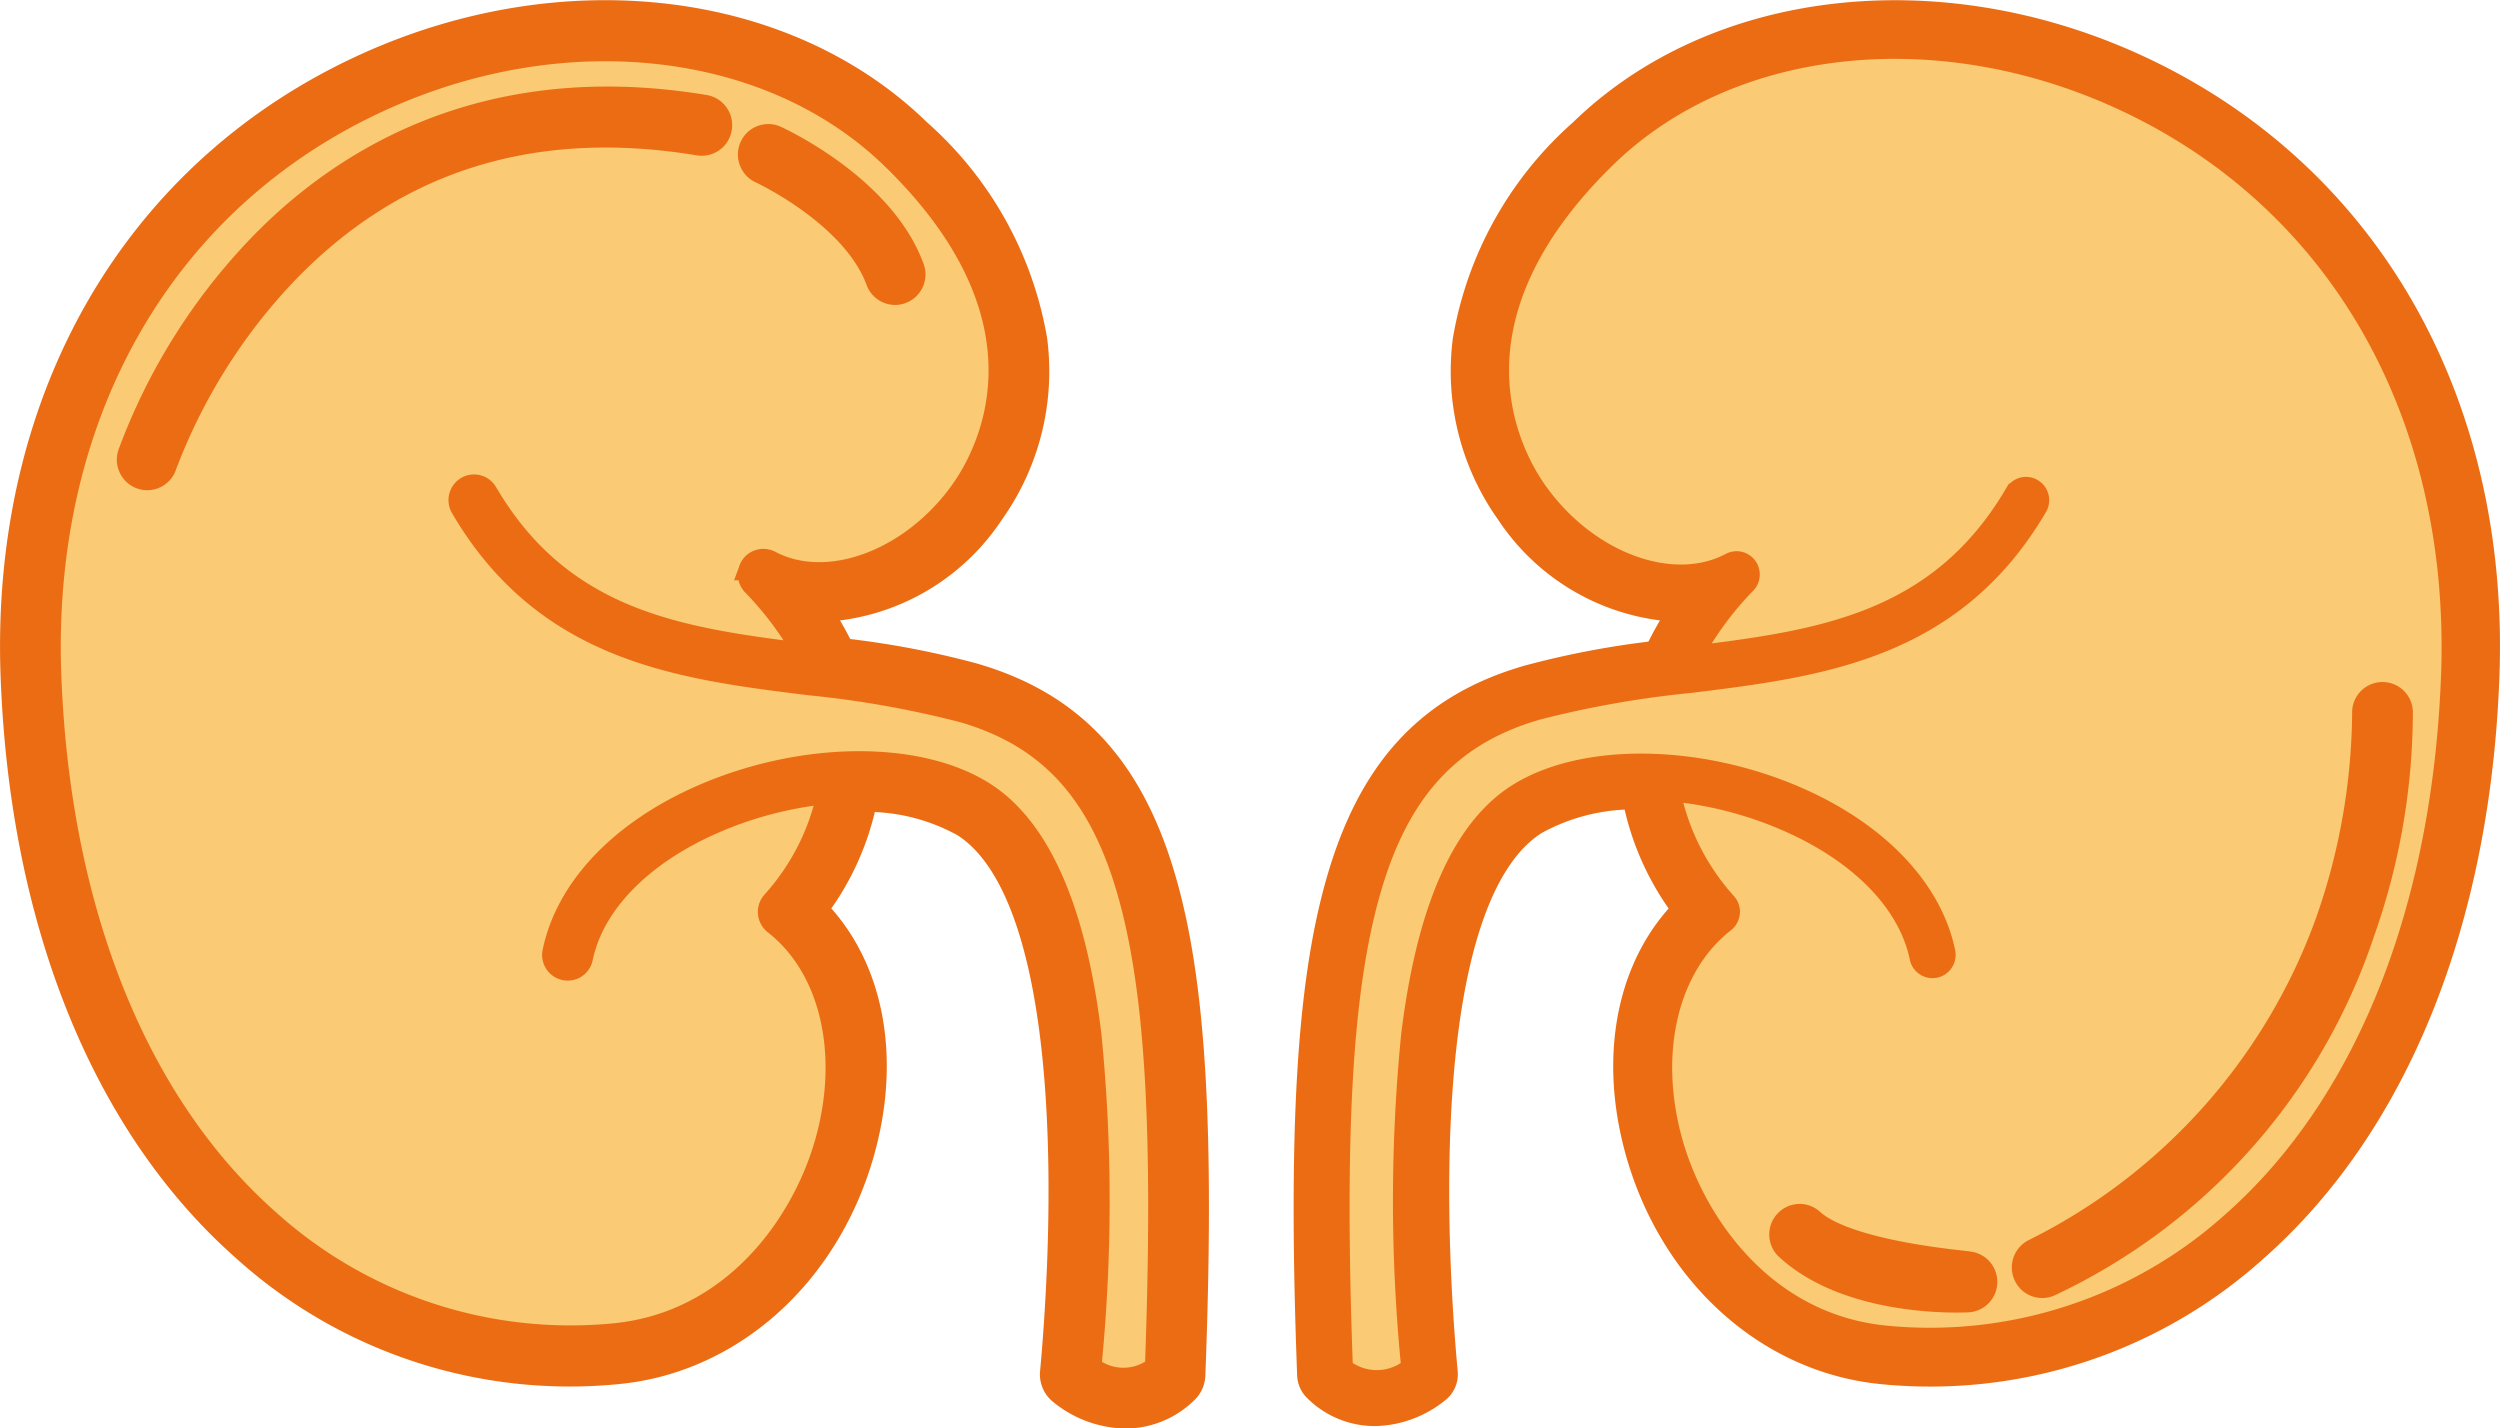 <svg xmlns="http://www.w3.org/2000/svg" width="97.492" height="55.705"><g data-name="Group 172"><g data-name="Group 164"><g data-name="Group 160"><path data-name="Path 169" d="M32.481 26.518a.511.511 0 01-.213.045.523.523 0 01-.481-.316q-.15-.343-.331-.685a12.843 12.843 0 00-2.048-2.774l-.021-.021a.331.331 0 01-.047-.061.2.2 0 01-.021-.032.411.411 0 01-.045-.1.268.268 0 01-.013-.05.284.284 0 01-.01-.045.757.757 0 01-.005-.077.465.465 0 01.01-.1.473.473 0 01.024-.082.232.232 0 01.018-.045l.008-.016a.058.058 0 01.013-.021l.024-.04a.338.338 0 01.058-.066.037.037 0 01.008-.011.337.337 0 01.06-.048.2.2 0 01.032-.021.4.4 0 01.1-.045.26.26 0 01.05-.013.276.276 0 01.045-.011.737.737 0 01.076-.005.384.384 0 01.095.011.479.479 0 01.089.024.226.226 0 01.045.018l.016.008a.441.441 0 01.134.1 15.966 15.966 0 011.174 1.379 11.781 11.781 0 011.379 2.306c.018.035.032.066.047.1a.532.532 0 01-.27.694z" stroke-width="1.509" stroke="#eb6c13" stroke-miterlimit="10" fill="#eb6c13"/></g><g data-name="Group 161"><path data-name="Path 170" d="M38.365 19.794a8.061 8.061 0 01-7.043 3.618 4.916 4.916 0 01-1.8-.539.558.558 0 01-.118-.085l-.021-.021a.331.331 0 01-.047-.061.2.2 0 01-.021-.032.411.411 0 01-.045-.1.268.268 0 01-.013-.05.284.284 0 01-.01-.045.757.757 0 01-.005-.077.465.465 0 01.01-.1.473.473 0 01.024-.082.232.232 0 01.018-.045l.008-.016a.058.058 0 01.013-.021l.024-.04a.338.338 0 01.058-.066.037.037 0 01.008-.011.337.337 0 01.06-.048.2.2 0 01.032-.021.4.4 0 01.1-.045.26.26 0 01.05-.013.276.276 0 01.045-.011.737.737 0 01.076-.005.384.384 0 01.095.011.479.479 0 01.089.024.226.226 0 01.045.018l.016.008c2.248 1.193 5.543-.019 7.5-2.76 1.029-1.44 3.873-6.636-2.671-13.015C30.089 1.525 22.067.598 14.885 3.85 6.382 7.698 1.534 16.114 1.92 26.351c.347 9.176 3.382 16.735 8.547 21.288a17.62 17.62 0 0013.526 4.429c4.661-.47 7.36-4.344 8.256-7.518.985-3.486.192-6.852-2.022-8.573a.537.537 0 01-.2-.388.543.543 0 01.155-.412 9.146 9.146 0 002.164-4.307c.029-.149.052-.3.073-.454a.526.526 0 111.042.138c-.01.088-.024.175-.037.263a10.129 10.129 0 01-2.122 4.681c2.264 2.083 3.017 5.6 1.962 9.341-1.3 4.6-4.895 7.856-9.162 8.286A18.563 18.563 0 019.78 48.441C4.394 43.696 1.23 35.864.873 26.393.466 15.705 5.547 6.911 14.459 2.873 22.034-.554 30.514.451 35.574 5.392a13.632 13.632 0 014.422 7.925 9.134 9.134 0 01-1.631 6.477z" stroke-width="1.697" stroke="#eb6c13" stroke-miterlimit="10" fill="#eb6c13"/></g><g data-name="Group 162"><path data-name="Path 171" d="M45.071 34.553c-1.226-4.354-3.456-6.78-7.224-7.867a33.818 33.818 0 00-5.147-.964c-.331-.045-.659-.085-.987-.125l-.257-.032c-4.924-.611-9.553-1.265-12.518-6.326a.523.523 0 00-.719-.186.533.533 0 00-.184.728c3.28 5.6 8.5 6.246 13.552 6.87a39.31 39.31 0 015.971 1.055c3.382.978 5.386 3.178 6.5 7.139 1.079 3.826 1.394 9.37 1.058 18.509a2.1 2.1 0 01-2.642-.019 65.5 65.5 0 00.005-12.96c-.594-4.915-2-8.092-4.178-9.447-2.568-1.594-7.045-1.538-10.892.135-3.164 1.379-5.276 3.592-5.787 6.068a.528.528 0 00.407.63.521.521 0 00.62-.412c.444-2.133 2.329-4.068 5.176-5.308a14.771 14.771 0 014.516-1.168c.365-.035.725-.053 1.079-.053a8.185 8.185 0 014.335 1.012c4.96 3.084 4.047 17.4 3.65 21.711a.526.526 0 00.207.476 3.72 3.72 0 002.258.84 2.983 2.983 0 002.148-.9.545.545 0 00.139-.34c.359-9.396.033-15.098-1.086-19.066z" stroke-width="1.697" stroke="#eb6c13" stroke-miterlimit="10" fill="#eb6c13"/></g><g data-name="Group 163"><path data-name="Path 172" d="M28.983 28.266a.528.528 0 01-.591.454c-8.1-1.113-15.75 4-15.826 4.051a.521.521 0 01-.73-.146.532.532 0 01.145-.736c.323-.22 8.054-5.39 16.554-4.221a.528.528 0 01.448.598z" stroke-width="1.509" stroke="#eb6c13" stroke-miterlimit="10" fill="#eb6c13"/></g></g><path data-name="Path 173" d="M44.06 34.845c-1.116-3.961-3.119-6.161-6.5-7.139a39.31 39.31 0 00-5.973-1.061c-5.05-.624-10.272-1.273-13.552-6.87a.533.533 0 01.184-.728.523.523 0 01.719.186c2.965 5.061 7.594 5.715 12.518 6.326a12.843 12.843 0 00-2.048-2.774l-.021-.021a.331.331 0 01-.047-.061.2.2 0 01-.021-.032.411.411 0 01-.045-.1.268.268 0 01-.013-.05.23.23 0 01-.01-.045.757.757 0 01-.005-.077.465.465 0 01.01-.1.473.473 0 01.024-.082.232.232 0 01.018-.045l.008-.016a.058.058 0 01.013-.021.151.151 0 01.024-.04.284.284 0 01.058-.066.037.037 0 01.008-.011.337.337 0 01.06-.048.2.2 0 01.032-.021.4.4 0 01.1-.045.26.26 0 01.05-.013.223.223 0 01.045-.011.737.737 0 01.076-.005.384.384 0 01.095.011.479.479 0 01.089.024.226.226 0 01.045.018l.016.008c2.248 1.193 5.543-.019 7.5-2.76 1.029-1.44 3.873-6.636-2.671-13.015-4.755-4.643-12.778-5.57-19.959-2.316C6.382 7.7 1.534 16.116 1.92 26.355c.347 9.176 3.382 16.735 8.547 21.288a17.62 17.62 0 0013.526 4.429c4.661-.47 7.36-4.344 8.256-7.518.985-3.486.192-6.852-2.022-8.573a.537.537 0 01-.2-.388.543.543 0 01.155-.412 9.146 9.146 0 002.164-4.307 14.771 14.771 0 00-4.518 1.164c-2.846 1.241-4.732 3.175-5.176 5.308a.521.521 0 01-.62.412.528.528 0 01-.407-.63c.512-2.476 2.623-4.689 5.787-6.068 3.847-1.674 8.324-1.73 10.892-.135 2.177 1.355 3.584 4.532 4.178 9.447a65.5 65.5 0 01-.005 12.96 2.1 2.1 0 002.642.019c.336-9.139.021-14.684-1.059-18.506z" stroke-width=".943" fill="#faca75" stroke="#eb6c13" stroke-miterlimit="10"/><path data-name="Path 174" d="M35.088 11.197a.477.477 0 01-.181.035.528.528 0 01-.494-.348c-.974-2.658-4.634-4.358-4.671-4.374a.535.535 0 01-.26-.7.522.522 0 01.693-.266c.168.077 4.1 1.9 5.223 4.973a.53.53 0 01-.31.68z" stroke-width="1.32" stroke="#eb6c13" stroke-miterlimit="10" fill="#eb6c13"/><g data-name="Group 169"><g data-name="Group 165"><path data-name="Path 175" d="M68.237 22.501a.629.629 0 01-.029.1.515.515 0 01-.042.085.5.5 0 01-.081.1 12.662 12.662 0 00-2.045 2.776 9.367 9.367 0 00-.334.685.525.525 0 01-.481.316.5.5 0 01-.213-.045.53.53 0 01-.268-.7c.016-.035.029-.066.047-.1a11.894 11.894 0 011.376-2.306 15.523 15.523 0 011.177-1.375.44.44 0 01.134-.1l.016-.008a.229.229 0 01.045-.018.246.246 0 01.087-.024.39.39 0 01.1-.011.383.383 0 01.076.005.357.357 0 01.045.011.262.262 0 01.05.013.422.422 0 01.118.061.324.324 0 01.068.053.037.037 0 01.008.011.388.388 0 01.068.08.635.635 0 01.05.093.545.545 0 01.028.298z" stroke-width="1.509" stroke="#eb6c13" stroke-miterlimit="10" fill="#eb6c13"/></g><g data-name="Group 166"><path data-name="Path 176" d="M96.62 26.393c-.357 9.471-3.521 17.3-8.907 22.048a18.569 18.569 0 01-14.322 4.687c-4.264-.431-7.864-3.683-9.164-8.287-1.053-3.738-.3-7.258 1.962-9.341a10.131 10.131 0 01-2.119-4.681c-.013-.088-.026-.175-.037-.263a.525.525 0 111.04-.138c.021.154.045.306.073.454a9.169 9.169 0 002.166 4.309.536.536 0 01.152.409.545.545 0 01-.2.388c-2.214 1.721-3.009 5.087-2.025 8.573.9 3.175 3.6 7.048 8.256 7.518a17.6 17.6 0 0013.532-4.427c5.165-4.554 8.2-12.112 8.547-21.288.389-10.239-4.459-18.655-12.967-22.51-7.182-3.252-15.2-2.325-19.957 2.314-6.541 6.379-3.7 11.575-2.67 13.015 1.959 2.742 5.252 3.953 7.5 2.76l.016-.008a.229.229 0 01.045-.018.246.246 0 01.087-.024.39.39 0 01.1-.011.383.383 0 01.076.005.357.357 0 01.045.011.262.262 0 01.05.013.422.422 0 01.118.061.324.324 0 01.068.053.037.037 0 01.008.011.388.388 0 01.068.08.326.326 0 01.032.05.22.22 0 01.018.043.527.527 0 01.032.3.629.629 0 01-.029.1.515.515 0 01-.042.085.5.5 0 01-.081.1.556.556 0 01-.121.088 4.915 4.915 0 01-1.8.539 8.067 8.067 0 01-7.043-3.617 9.147 9.147 0 01-1.631-6.477 13.622 13.622 0 014.425-7.925C66.981.456 75.465-.554 83.036 2.873c8.91 4.038 13.991 12.832 13.584 23.52z" stroke-width="1.697" stroke="#eb6c13" stroke-miterlimit="10" fill="#eb6c13"/></g><g data-name="Group 167"><path data-name="Path 177" d="M79.461 19.778c-3.282 5.6-8.5 6.246-13.552 6.87a39.261 39.261 0 00-5.971 1.055c-3.382.978-5.388 3.178-6.5 7.139-1.077 3.826-1.394 9.37-1.056 18.509a2.1 2.1 0 002.639-.019 65.7 65.7 0 01-.005-12.96c.6-4.915 2-8.092 4.18-9.447 2.566-1.594 7.045-1.538 10.892.135 3.164 1.379 5.273 3.592 5.787 6.068a.532.532 0 01-.407.63.525.525 0 01-.622-.412c-.441-2.133-2.327-4.068-5.176-5.308a14.773 14.773 0 00-4.514-1.166 11.299 11.299 0 00-1.077-.053 8.173 8.173 0 00-4.335 1.012c-4.96 3.084-4.049 17.4-3.65 21.711a.528.528 0 01-.21.476 3.715 3.715 0 01-2.258.84 2.977 2.977 0 01-2.145-.9.534.534 0 01-.142-.34c-.354-9.392-.029-15.093 1.09-19.065 1.226-4.354 3.453-6.78 7.224-7.867a33.82 33.82 0 015.147-.964c.331-.045.659-.085.985-.125l.263-.032c4.921-.611 9.548-1.267 12.515-6.326a.522.522 0 01.72-.186.535.535 0 01.178.725z" stroke-width="1.509" stroke="#eb6c13" stroke-miterlimit="10" fill="#eb6c13"/></g><g data-name="Group 168"><path data-name="Path 178" d="M85.657 32.625a.523.523 0 01-.438.236.516.516 0 01-.291-.09c-.076-.053-7.736-5.165-15.826-4.051a.531.531 0 01-.142-1.052c8.495-1.169 16.228 4 16.554 4.221a.534.534 0 01.143.736z" stroke-width="2.829" stroke="#eb6c13" stroke-miterlimit="10" fill="#eb6c13"/></g></g><g data-name="Group 170"><path data-name="Path 179" d="M91.949 36.312a23.112 23.112 0 01-12.086 13.595.508.508 0 01-.223.051.522.522 0 01-.475-.306.534.534 0 01.252-.707 21.746 21.746 0 0011.53-12.946 25.26 25.26 0 001.439-8.2.524.524 0 111.048-.037 25.644 25.644 0 01-1.485 8.55z" fill="#972919"/></g><g data-name="Group 171" stroke="#eb6c13" stroke-miterlimit="10"><path data-name="Path 180" d="M82.603 3.845C75.421.593 67.403 1.52 62.646 6.159c-6.541 6.379-3.7 11.575-2.67 13.015 1.959 2.742 5.252 3.953 7.5 2.76l.016-.008a.229.229 0 01.045-.018.246.246 0 01.087-.024.39.39 0 01.1-.011.383.383 0 01.076.005.219.219 0 01.045.011.433.433 0 01.05.013.422.422 0 01.118.061.324.324 0 01.068.053.037.037 0 01.008.011.286.286 0 01.068.08.326.326 0 01.032.05.22.22 0 01.018.043.527.527 0 01.032.3.434.434 0 01-.029.1.515.515 0 01-.042.085.5.5 0 01-.081.1 12.662 12.662 0 00-2.045 2.776c4.921-.611 9.548-1.267 12.515-6.326a.522.522 0 01.72-.186.535.535 0 01.184.728c-3.282 5.6-8.5 6.246-13.552 6.87a39.261 39.261 0 00-5.971 1.055c-3.382.978-5.388 3.178-6.5 7.139-1.077 3.826-1.394 9.37-1.056 18.509a2.1 2.1 0 002.639-.019 65.7 65.7 0 01-.005-12.96c.6-4.915 2-8.092 4.18-9.447 2.566-1.594 7.045-1.538 10.892.135 3.164 1.379 5.273 3.592 5.787 6.068a.532.532 0 01-.407.63.525.525 0 01-.622-.412c-.441-2.133-2.327-4.068-5.176-5.308a14.773 14.773 0 00-4.514-1.166 9.169 9.169 0 002.166 4.309.536.536 0 01.152.409.545.545 0 01-.2.388c-2.214 1.721-3.009 5.087-2.025 8.573.9 3.175 3.6 7.048 8.256 7.518a17.6 17.6 0 0013.518-4.423c5.165-4.554 8.2-12.112 8.547-21.288.385-10.243-4.459-18.659-12.967-22.512z" stroke-width=".754" fill="#faca75"/><path data-name="Path 181" d="M77.228 49.96a.529.529 0 01-.5.558c-.032 0-.186.008-.433.008-1.184 0-4.485-.173-6.468-1.993a.532.532 0 01-.034-.749.52.52 0 01.741-.037c1.526 1.4 6.646 1.711 6.137 1.711a.531.531 0 01.557.502z" stroke-width="1.32" fill="#eb6c13"/></g><path data-name="Path 182" d="M27.885 4.97a.527.527 0 01-.6.438c-6.638-1.1-12.195.693-16.514 5.337a22.526 22.526 0 00-4.53 7.348.526.526 0 01-.5.364.512.512 0 01-.165-.027.535.535 0 01-.333-.672 23.206 23.206 0 014.763-7.742c3.143-3.382 8.723-7.107 17.449-5.659a.532.532 0 01.43.613z" stroke-width="1.32" stroke="#eb6c13" stroke-miterlimit="10" fill="#eb6c13"/><path data-name="Path 183" d="M91.949 36.313a23.112 23.112 0 01-12.086 13.595.508.508 0 01-.223.051.522.522 0 01-.475-.306.534.534 0 01.252-.707A23.242 23.242 0 0090.947 36a25.26 25.26 0 001.439-8.2.524.524 0 111.048-.037 25.644 25.644 0 01-1.485 8.55z" stroke-width="1.32" stroke="#eb6c13" stroke-miterlimit="10" fill="#eb6c13"/></g></svg>